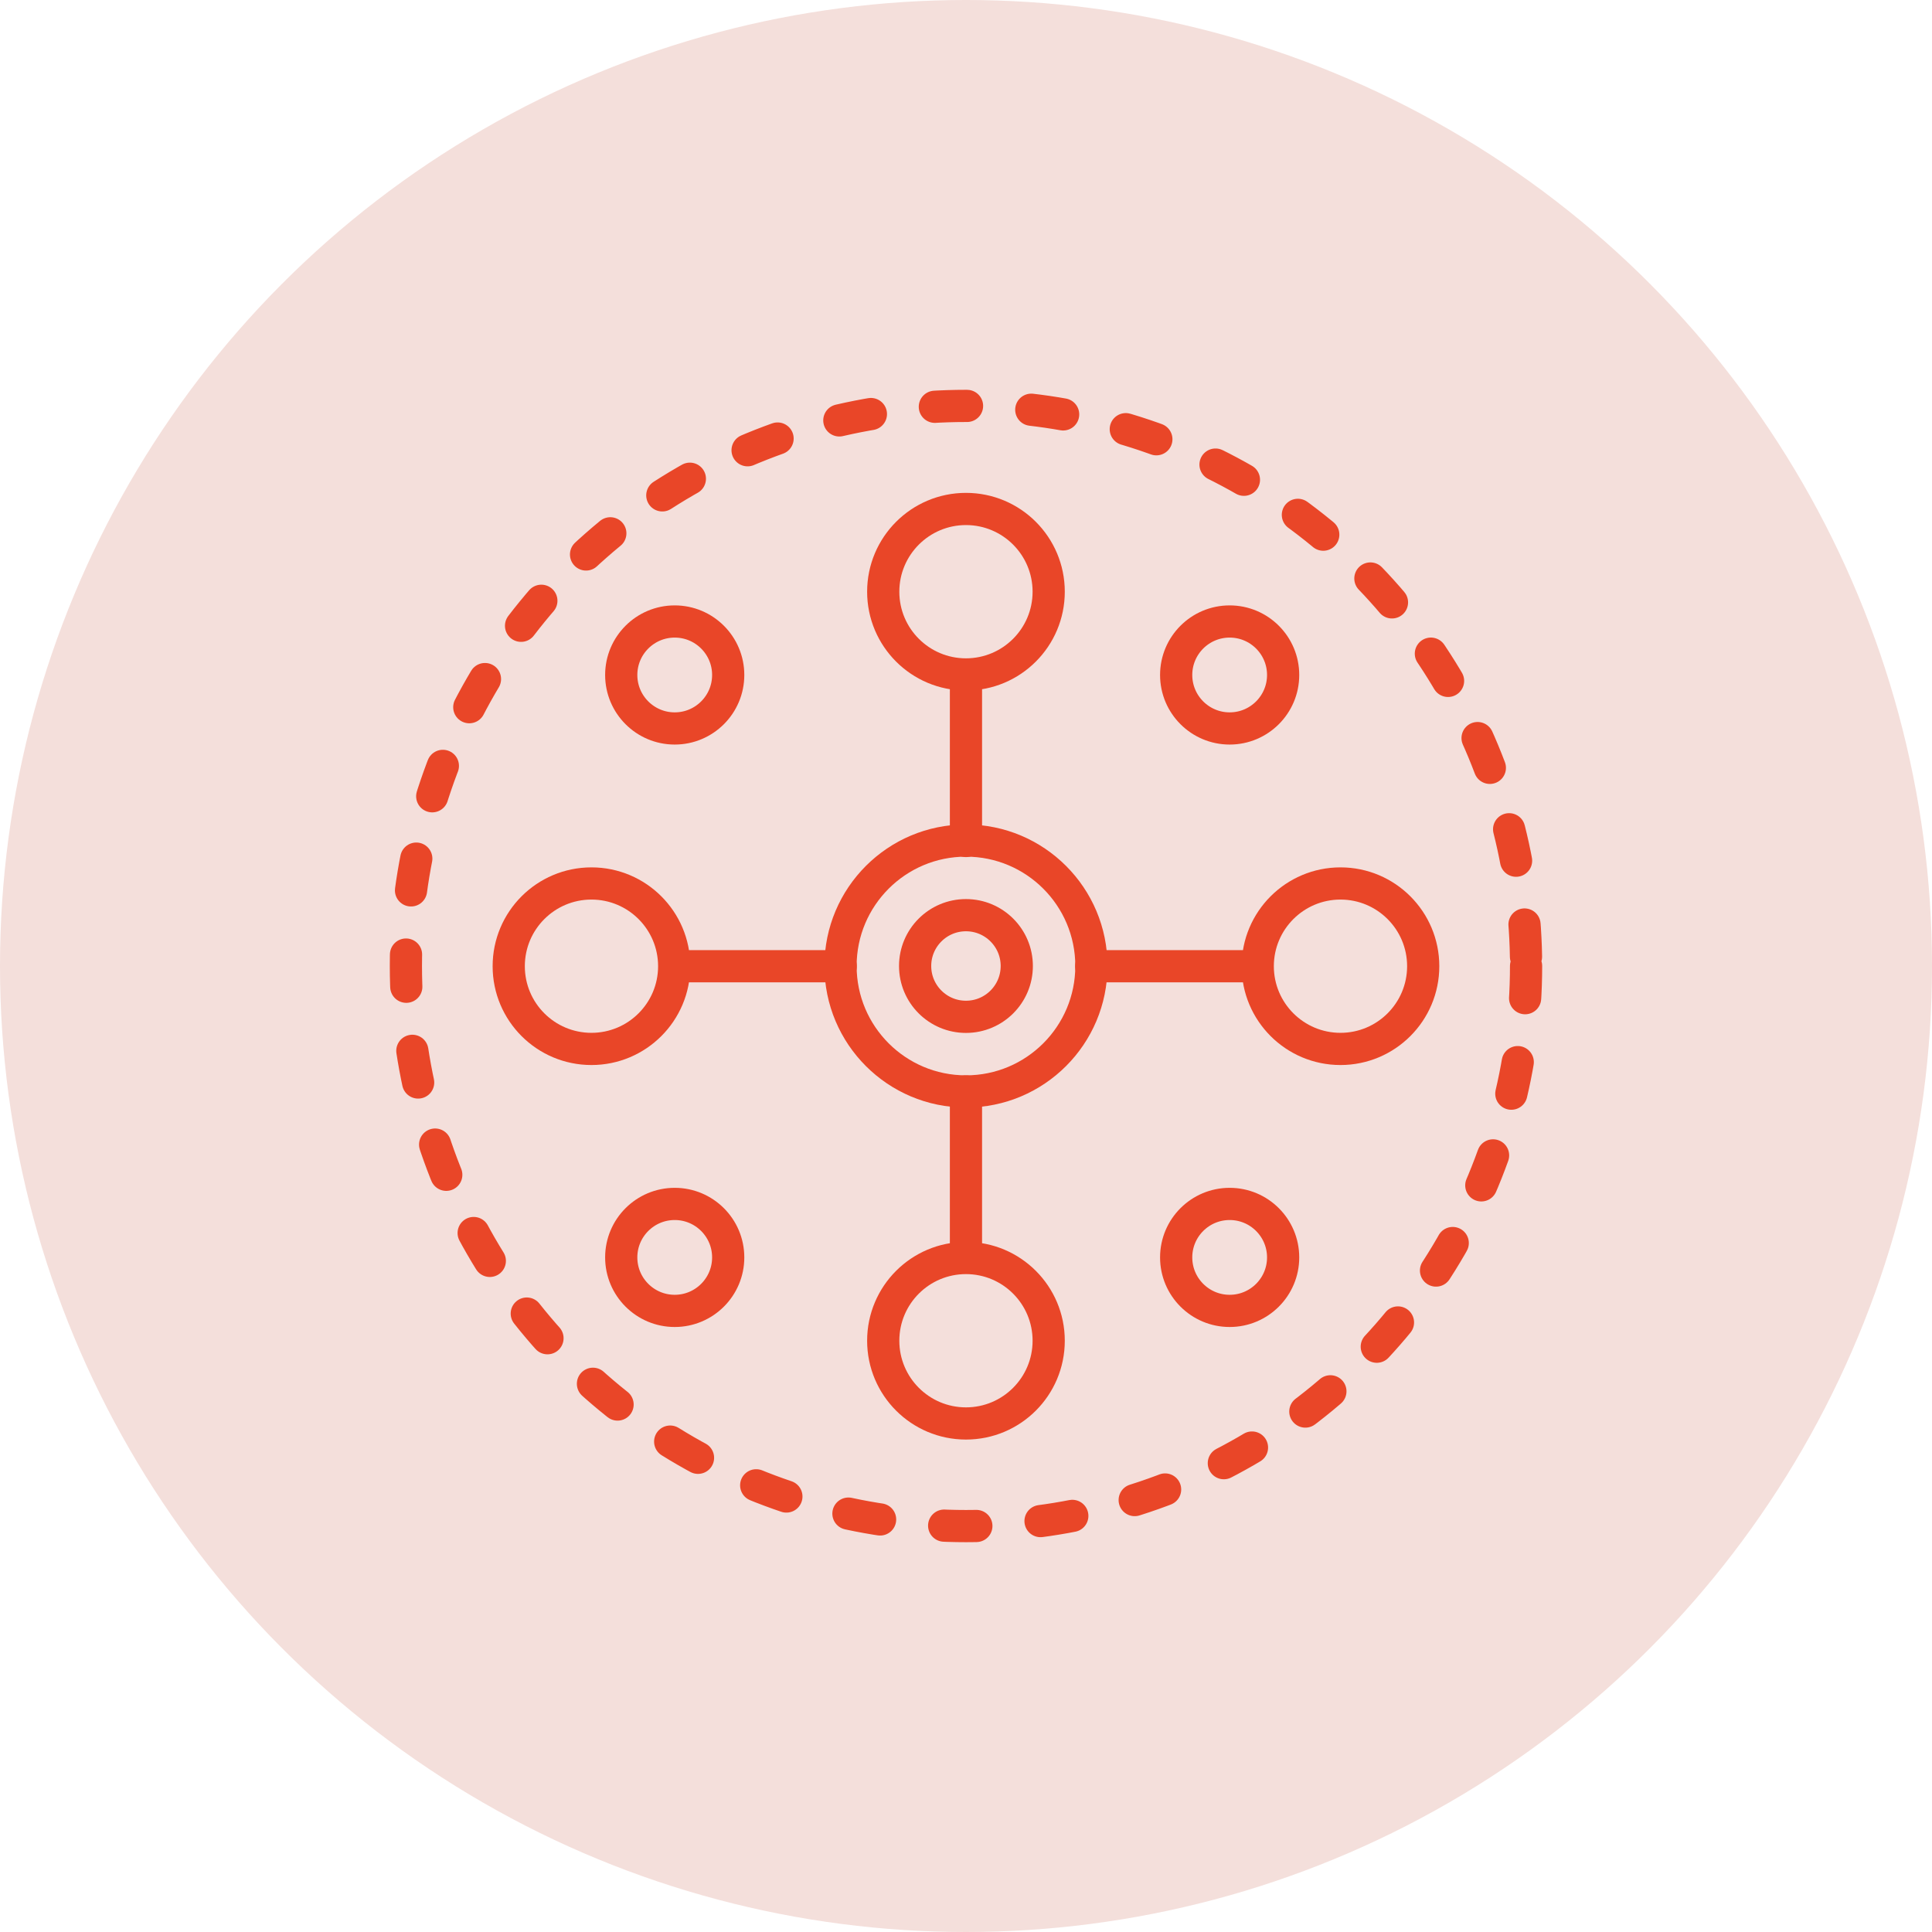 <svg width="120" height="120" viewBox="0 0 120 120" fill="none" xmlns="http://www.w3.org/2000/svg">
<circle cx="60" cy="60" r="60" fill="#F4DFDB"/>
<circle cx="59.998" cy="60" r="7.791" stroke="#E94628" stroke-width="2" stroke-linecap="round" stroke-linejoin="round"/>
<circle cx="59.997" cy="60" r="3.157" stroke="#E94628" stroke-width="2" stroke-linecap="round" stroke-linejoin="round"/>
<circle cx="76.376" cy="41.924" r="3.322" stroke="#E94628" stroke-width="2" stroke-linecap="round" stroke-linejoin="round"/>
<circle cx="41.908" cy="41.924" r="3.322" stroke="#E94628" stroke-width="2" stroke-linecap="round" stroke-linejoin="round"/>
<circle cx="76.376" cy="78.1" r="3.322" stroke="#E94628" stroke-width="2" stroke-linecap="round" stroke-linejoin="round"/>
<circle cx="41.908" cy="78.1" r="3.322" stroke="#E94628" stroke-width="2" stroke-linecap="round" stroke-linejoin="round"/>
<circle cx="59.999" cy="60" r="34.788" stroke="#E94628" stroke-width="2" stroke-linecap="round" stroke-linejoin="round" stroke-dasharray="2 4"/>
<path d="M59.998 41.89C62.836 41.89 65.136 39.59 65.136 36.752C65.136 33.914 62.836 31.613 59.998 31.613C57.16 31.613 54.859 33.914 54.859 36.752C54.859 39.59 57.16 41.89 59.998 41.89ZM59.998 41.89V52.236" stroke="#E94628" stroke-width="2" stroke-linecap="round" stroke-linejoin="round"/>
<path d="M78.121 60.013C78.121 62.85 80.422 65.151 83.26 65.151C86.098 65.151 88.398 62.85 88.398 60.013C88.398 57.175 86.098 54.874 83.26 54.874C80.422 54.874 78.121 57.175 78.121 60.013ZM78.121 60.013L67.776 60.013" stroke="#E94628" stroke-width="2" stroke-linecap="round" stroke-linejoin="round"/>
<path d="M59.998 78.137C62.836 78.137 65.136 80.437 65.136 83.275C65.136 86.113 62.836 88.414 59.998 88.414C57.16 88.414 54.859 86.113 54.859 83.275C54.859 80.437 57.16 78.137 59.998 78.137ZM59.998 78.137V67.791" stroke="#E94628" stroke-width="2" stroke-linecap="round" stroke-linejoin="round"/>
<path d="M41.875 60.013C41.875 62.851 39.574 65.151 36.736 65.151C33.898 65.151 31.598 62.851 31.598 60.013C31.598 57.175 33.898 54.874 36.736 54.874C39.574 54.874 41.875 57.175 41.875 60.013ZM41.875 60.013L52.22 60.013" stroke="#E94628" stroke-width="2" stroke-linecap="round" stroke-linejoin="round"/>
</svg>
